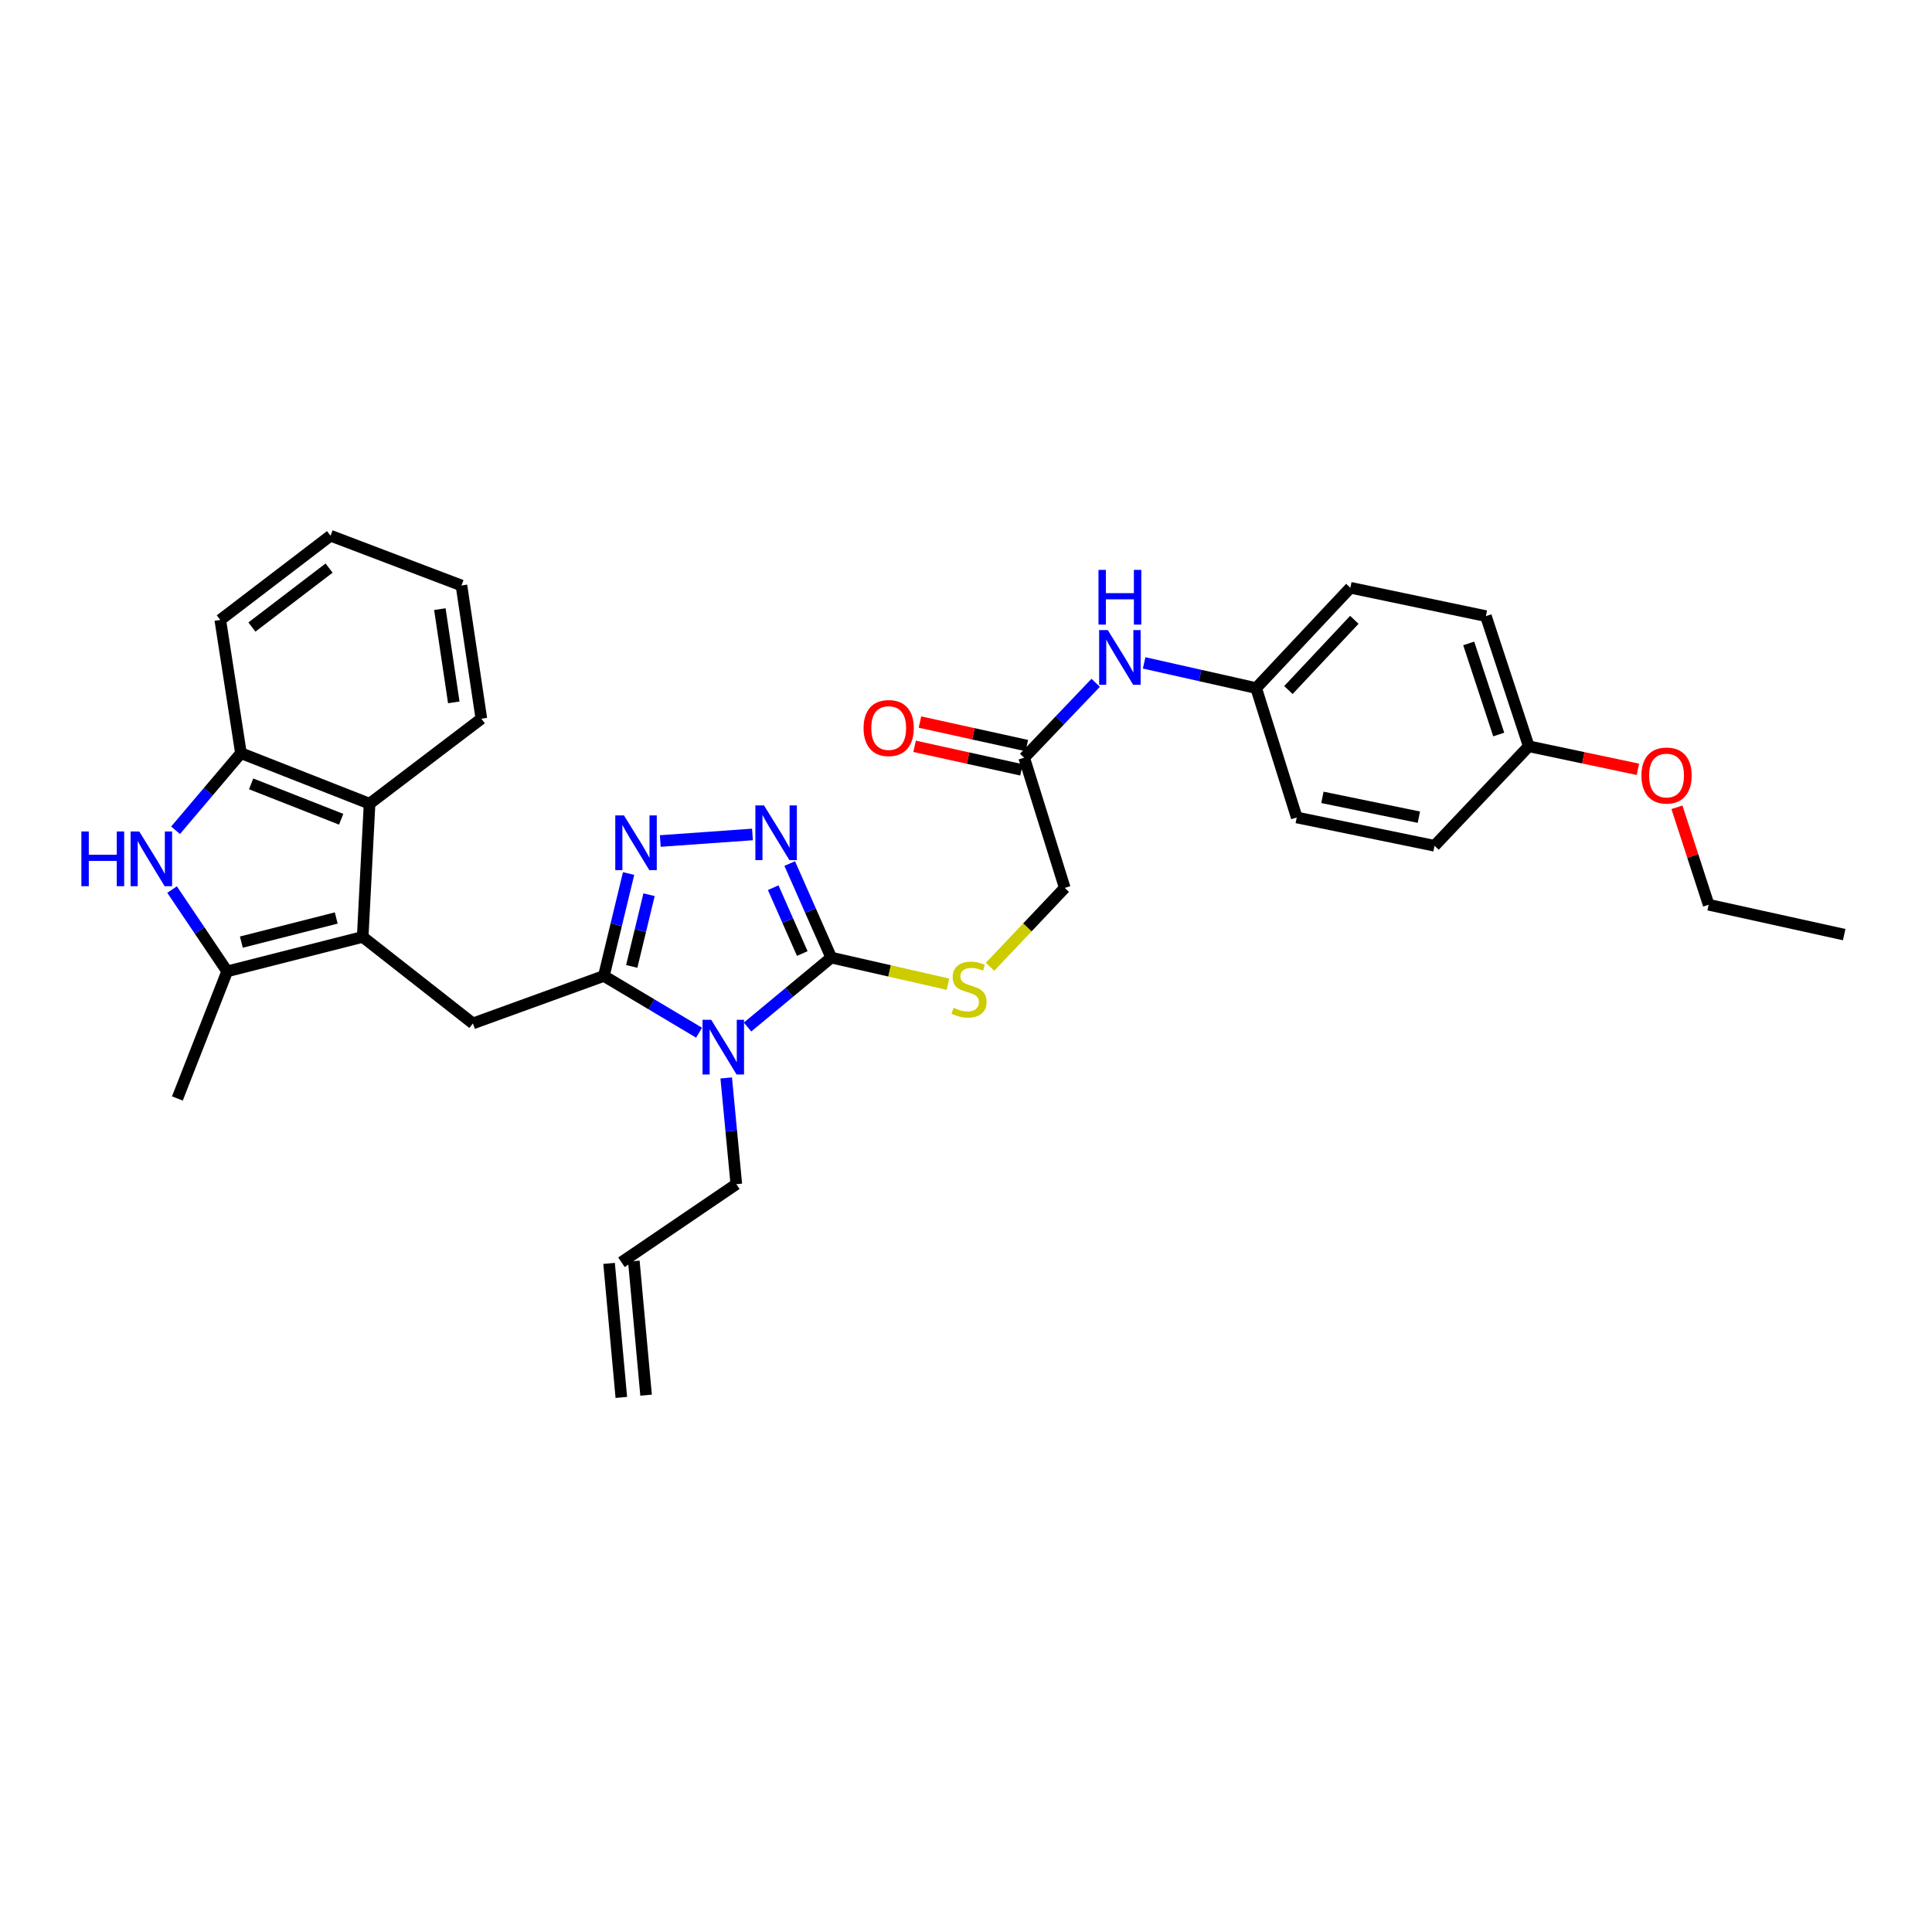 <?xml version='1.0' encoding='iso-8859-1'?>
<svg version='1.1' baseProfile='full'
              xmlns='http://www.w3.org/2000/svg'
                      xmlns:rdkit='http://www.rdkit.org/xml'
                      xmlns:xlink='http://www.w3.org/1999/xlink'
                  xml:space='preserve'
width='1000px' height='1000px' viewBox='0 0 1000 1000'>
<!-- END OF HEADER -->
<rect style='opacity:1.0;fill:#FFFFFF;stroke:none' width='1000' height='1000' x='0' y='0'> </rect>
<path class='bond-0' d='M 361.834,534.525 L 337.197,519.835' style='fill:none;fill-rule:evenodd;stroke:#0000FF;stroke-width:6px;stroke-linecap:butt;stroke-linejoin:miter;stroke-opacity:1' />
<path class='bond-0' d='M 337.197,519.835 L 312.56,505.146' style='fill:none;fill-rule:evenodd;stroke:#000000;stroke-width:6px;stroke-linecap:butt;stroke-linejoin:miter;stroke-opacity:1' />
<path class='bond-2' d='M 386.928,531.586 L 408.587,513.617' style='fill:none;fill-rule:evenodd;stroke:#0000FF;stroke-width:6px;stroke-linecap:butt;stroke-linejoin:miter;stroke-opacity:1' />
<path class='bond-2' d='M 408.587,513.617 L 430.246,495.648' style='fill:none;fill-rule:evenodd;stroke:#000000;stroke-width:6px;stroke-linecap:butt;stroke-linejoin:miter;stroke-opacity:1' />
<path class='bond-14' d='M 375.887,557.943 L 378.5,585.438' style='fill:none;fill-rule:evenodd;stroke:#0000FF;stroke-width:6px;stroke-linecap:butt;stroke-linejoin:miter;stroke-opacity:1' />
<path class='bond-14' d='M 378.5,585.438 L 381.112,612.933' style='fill:none;fill-rule:evenodd;stroke:#000000;stroke-width:6px;stroke-linecap:butt;stroke-linejoin:miter;stroke-opacity:1' />
<path class='bond-3' d='M 312.56,505.146 L 318.96,478.64' style='fill:none;fill-rule:evenodd;stroke:#000000;stroke-width:6px;stroke-linecap:butt;stroke-linejoin:miter;stroke-opacity:1' />
<path class='bond-3' d='M 318.96,478.64 L 325.359,452.134' style='fill:none;fill-rule:evenodd;stroke:#0000FF;stroke-width:6px;stroke-linecap:butt;stroke-linejoin:miter;stroke-opacity:1' />
<path class='bond-3' d='M 326.985,500.213 L 331.464,481.659' style='fill:none;fill-rule:evenodd;stroke:#000000;stroke-width:6px;stroke-linecap:butt;stroke-linejoin:miter;stroke-opacity:1' />
<path class='bond-3' d='M 331.464,481.659 L 335.944,463.105' style='fill:none;fill-rule:evenodd;stroke:#0000FF;stroke-width:6px;stroke-linecap:butt;stroke-linejoin:miter;stroke-opacity:1' />
<path class='bond-7' d='M 312.56,505.146 L 244.788,529.723' style='fill:none;fill-rule:evenodd;stroke:#000000;stroke-width:6px;stroke-linecap:butt;stroke-linejoin:miter;stroke-opacity:1' />
<path class='bond-1' d='M 187.728,484.942 L 244.788,529.723' style='fill:none;fill-rule:evenodd;stroke:#000000;stroke-width:6px;stroke-linecap:butt;stroke-linejoin:miter;stroke-opacity:1' />
<path class='bond-5' d='M 187.728,484.942 L 117.576,502.78' style='fill:none;fill-rule:evenodd;stroke:#000000;stroke-width:6px;stroke-linecap:butt;stroke-linejoin:miter;stroke-opacity:1' />
<path class='bond-5' d='M 174.035,475.15 L 124.928,487.637' style='fill:none;fill-rule:evenodd;stroke:#000000;stroke-width:6px;stroke-linecap:butt;stroke-linejoin:miter;stroke-opacity:1' />
<path class='bond-8' d='M 187.728,484.942 L 191.287,415.997' style='fill:none;fill-rule:evenodd;stroke:#000000;stroke-width:6px;stroke-linecap:butt;stroke-linejoin:miter;stroke-opacity:1' />
<path class='bond-4' d='M 430.246,495.648 L 419.497,471.307' style='fill:none;fill-rule:evenodd;stroke:#000000;stroke-width:6px;stroke-linecap:butt;stroke-linejoin:miter;stroke-opacity:1' />
<path class='bond-4' d='M 419.497,471.307 L 408.749,446.967' style='fill:none;fill-rule:evenodd;stroke:#0000FF;stroke-width:6px;stroke-linecap:butt;stroke-linejoin:miter;stroke-opacity:1' />
<path class='bond-4' d='M 415.254,493.542 L 407.73,476.504' style='fill:none;fill-rule:evenodd;stroke:#000000;stroke-width:6px;stroke-linecap:butt;stroke-linejoin:miter;stroke-opacity:1' />
<path class='bond-4' d='M 407.73,476.504 L 400.206,459.465' style='fill:none;fill-rule:evenodd;stroke:#0000FF;stroke-width:6px;stroke-linecap:butt;stroke-linejoin:miter;stroke-opacity:1' />
<path class='bond-10' d='M 430.246,495.648 L 460.457,502.531' style='fill:none;fill-rule:evenodd;stroke:#000000;stroke-width:6px;stroke-linecap:butt;stroke-linejoin:miter;stroke-opacity:1' />
<path class='bond-10' d='M 460.457,502.531 L 490.669,509.414' style='fill:none;fill-rule:evenodd;stroke:#CCCC00;stroke-width:6px;stroke-linecap:butt;stroke-linejoin:miter;stroke-opacity:1' />
<path class='bond-32' d='M 341.763,435.307 L 389.473,431.912' style='fill:none;fill-rule:evenodd;stroke:#0000FF;stroke-width:6px;stroke-linecap:butt;stroke-linejoin:miter;stroke-opacity:1' />
<path class='bond-6' d='M 117.576,502.78 L 103.318,481.611' style='fill:none;fill-rule:evenodd;stroke:#000000;stroke-width:6px;stroke-linecap:butt;stroke-linejoin:miter;stroke-opacity:1' />
<path class='bond-6' d='M 103.318,481.611 L 89.06,460.443' style='fill:none;fill-rule:evenodd;stroke:#0000FF;stroke-width:6px;stroke-linecap:butt;stroke-linejoin:miter;stroke-opacity:1' />
<path class='bond-20' d='M 117.576,502.78 L 91.812,568.566' style='fill:none;fill-rule:evenodd;stroke:#000000;stroke-width:6px;stroke-linecap:butt;stroke-linejoin:miter;stroke-opacity:1' />
<path class='bond-33' d='M 90.873,429.744 L 107.791,409.788' style='fill:none;fill-rule:evenodd;stroke:#0000FF;stroke-width:6px;stroke-linecap:butt;stroke-linejoin:miter;stroke-opacity:1' />
<path class='bond-33' d='M 107.791,409.788 L 124.708,389.833' style='fill:none;fill-rule:evenodd;stroke:#000000;stroke-width:6px;stroke-linecap:butt;stroke-linejoin:miter;stroke-opacity:1' />
<path class='bond-9' d='M 191.287,415.997 L 124.708,389.833' style='fill:none;fill-rule:evenodd;stroke:#000000;stroke-width:6px;stroke-linecap:butt;stroke-linejoin:miter;stroke-opacity:1' />
<path class='bond-9' d='M 176.595,424.045 L 129.99,405.73' style='fill:none;fill-rule:evenodd;stroke:#000000;stroke-width:6px;stroke-linecap:butt;stroke-linejoin:miter;stroke-opacity:1' />
<path class='bond-25' d='M 191.287,415.997 L 249.147,371.995' style='fill:none;fill-rule:evenodd;stroke:#000000;stroke-width:6px;stroke-linecap:butt;stroke-linejoin:miter;stroke-opacity:1' />
<path class='bond-27' d='M 124.708,389.833 L 114.017,320.874' style='fill:none;fill-rule:evenodd;stroke:#000000;stroke-width:6px;stroke-linecap:butt;stroke-linejoin:miter;stroke-opacity:1' />
<path class='bond-15' d='M 512.459,500.406 L 531.789,479.988' style='fill:none;fill-rule:evenodd;stroke:#CCCC00;stroke-width:6px;stroke-linecap:butt;stroke-linejoin:miter;stroke-opacity:1' />
<path class='bond-15' d='M 531.789,479.988 L 551.119,459.571' style='fill:none;fill-rule:evenodd;stroke:#000000;stroke-width:6px;stroke-linecap:butt;stroke-linejoin:miter;stroke-opacity:1' />
<path class='bond-11' d='M 530.107,392.198 L 551.119,459.571' style='fill:none;fill-rule:evenodd;stroke:#000000;stroke-width:6px;stroke-linecap:butt;stroke-linejoin:miter;stroke-opacity:1' />
<path class='bond-12' d='M 530.107,392.198 L 548.615,372.808' style='fill:none;fill-rule:evenodd;stroke:#000000;stroke-width:6px;stroke-linecap:butt;stroke-linejoin:miter;stroke-opacity:1' />
<path class='bond-12' d='M 548.615,372.808 L 567.122,353.417' style='fill:none;fill-rule:evenodd;stroke:#0000FF;stroke-width:6px;stroke-linecap:butt;stroke-linejoin:miter;stroke-opacity:1' />
<path class='bond-13' d='M 531.491,385.917 L 503.826,379.824' style='fill:none;fill-rule:evenodd;stroke:#000000;stroke-width:6px;stroke-linecap:butt;stroke-linejoin:miter;stroke-opacity:1' />
<path class='bond-13' d='M 503.826,379.824 L 476.162,373.731' style='fill:none;fill-rule:evenodd;stroke:#FF0000;stroke-width:6px;stroke-linecap:butt;stroke-linejoin:miter;stroke-opacity:1' />
<path class='bond-13' d='M 528.724,398.48 L 501.06,392.387' style='fill:none;fill-rule:evenodd;stroke:#000000;stroke-width:6px;stroke-linecap:butt;stroke-linejoin:miter;stroke-opacity:1' />
<path class='bond-13' d='M 501.06,392.387 L 473.395,386.294' style='fill:none;fill-rule:evenodd;stroke:#FF0000;stroke-width:6px;stroke-linecap:butt;stroke-linejoin:miter;stroke-opacity:1' />
<path class='bond-18' d='M 592.203,343.107 L 621.195,349.629' style='fill:none;fill-rule:evenodd;stroke:#0000FF;stroke-width:6px;stroke-linecap:butt;stroke-linejoin:miter;stroke-opacity:1' />
<path class='bond-18' d='M 621.195,349.629 L 650.187,356.15' style='fill:none;fill-rule:evenodd;stroke:#000000;stroke-width:6px;stroke-linecap:butt;stroke-linejoin:miter;stroke-opacity:1' />
<path class='bond-16' d='M 381.112,612.933 L 321.665,653.348' style='fill:none;fill-rule:evenodd;stroke:#000000;stroke-width:6px;stroke-linecap:butt;stroke-linejoin:miter;stroke-opacity:1' />
<path class='bond-17' d='M 315.26,653.933 L 321.599,723.306' style='fill:none;fill-rule:evenodd;stroke:#000000;stroke-width:6px;stroke-linecap:butt;stroke-linejoin:miter;stroke-opacity:1' />
<path class='bond-17' d='M 328.071,652.762 L 334.41,722.136' style='fill:none;fill-rule:evenodd;stroke:#000000;stroke-width:6px;stroke-linecap:butt;stroke-linejoin:miter;stroke-opacity:1' />
<path class='bond-21' d='M 650.187,356.15 L 698.942,304.222' style='fill:none;fill-rule:evenodd;stroke:#000000;stroke-width:6px;stroke-linecap:butt;stroke-linejoin:miter;stroke-opacity:1' />
<path class='bond-21' d='M 666.879,357.166 L 701.007,320.817' style='fill:none;fill-rule:evenodd;stroke:#000000;stroke-width:6px;stroke-linecap:butt;stroke-linejoin:miter;stroke-opacity:1' />
<path class='bond-22' d='M 650.187,356.15 L 671.191,423.115' style='fill:none;fill-rule:evenodd;stroke:#000000;stroke-width:6px;stroke-linecap:butt;stroke-linejoin:miter;stroke-opacity:1' />
<path class='bond-19' d='M 791.285,386.274 L 769.095,318.901' style='fill:none;fill-rule:evenodd;stroke:#000000;stroke-width:6px;stroke-linecap:butt;stroke-linejoin:miter;stroke-opacity:1' />
<path class='bond-19' d='M 775.738,380.192 L 760.205,333.032' style='fill:none;fill-rule:evenodd;stroke:#000000;stroke-width:6px;stroke-linecap:butt;stroke-linejoin:miter;stroke-opacity:1' />
<path class='bond-26' d='M 791.285,386.274 L 819.533,392.238' style='fill:none;fill-rule:evenodd;stroke:#000000;stroke-width:6px;stroke-linecap:butt;stroke-linejoin:miter;stroke-opacity:1' />
<path class='bond-26' d='M 819.533,392.238 L 847.78,398.202' style='fill:none;fill-rule:evenodd;stroke:#FF0000;stroke-width:6px;stroke-linecap:butt;stroke-linejoin:miter;stroke-opacity:1' />
<path class='bond-35' d='M 791.285,386.274 L 742.516,437.773' style='fill:none;fill-rule:evenodd;stroke:#000000;stroke-width:6px;stroke-linecap:butt;stroke-linejoin:miter;stroke-opacity:1' />
<path class='bond-24' d='M 698.942,304.222 L 769.095,318.901' style='fill:none;fill-rule:evenodd;stroke:#000000;stroke-width:6px;stroke-linecap:butt;stroke-linejoin:miter;stroke-opacity:1' />
<path class='bond-23' d='M 671.191,423.115 L 742.516,437.773' style='fill:none;fill-rule:evenodd;stroke:#000000;stroke-width:6px;stroke-linecap:butt;stroke-linejoin:miter;stroke-opacity:1' />
<path class='bond-23' d='M 684.48,412.713 L 734.407,422.974' style='fill:none;fill-rule:evenodd;stroke:#000000;stroke-width:6px;stroke-linecap:butt;stroke-linejoin:miter;stroke-opacity:1' />
<path class='bond-29' d='M 249.147,371.995 L 238.849,303.043' style='fill:none;fill-rule:evenodd;stroke:#000000;stroke-width:6px;stroke-linecap:butt;stroke-linejoin:miter;stroke-opacity:1' />
<path class='bond-29' d='M 234.88,363.552 L 227.671,315.286' style='fill:none;fill-rule:evenodd;stroke:#000000;stroke-width:6px;stroke-linecap:butt;stroke-linejoin:miter;stroke-opacity:1' />
<path class='bond-28' d='M 867.979,417.852 L 876.186,443.071' style='fill:none;fill-rule:evenodd;stroke:#FF0000;stroke-width:6px;stroke-linecap:butt;stroke-linejoin:miter;stroke-opacity:1' />
<path class='bond-28' d='M 876.186,443.071 L 884.393,468.29' style='fill:none;fill-rule:evenodd;stroke:#000000;stroke-width:6px;stroke-linecap:butt;stroke-linejoin:miter;stroke-opacity:1' />
<path class='bond-34' d='M 114.017,320.874 L 171.083,277.279' style='fill:none;fill-rule:evenodd;stroke:#000000;stroke-width:6px;stroke-linecap:butt;stroke-linejoin:miter;stroke-opacity:1' />
<path class='bond-34' d='M 130.386,324.557 L 170.333,294.041' style='fill:none;fill-rule:evenodd;stroke:#000000;stroke-width:6px;stroke-linecap:butt;stroke-linejoin:miter;stroke-opacity:1' />
<path class='bond-31' d='M 884.393,468.29 L 954.545,483.763' style='fill:none;fill-rule:evenodd;stroke:#000000;stroke-width:6px;stroke-linecap:butt;stroke-linejoin:miter;stroke-opacity:1' />
<path class='bond-30' d='M 238.849,303.043 L 171.083,277.279' style='fill:none;fill-rule:evenodd;stroke:#000000;stroke-width:6px;stroke-linecap:butt;stroke-linejoin:miter;stroke-opacity:1' />
<path  class='atom-0' d='M 368.113 527.841
L 377.393 542.841
Q 378.313 544.321, 379.793 547.001
Q 381.273 549.681, 381.353 549.841
L 381.353 527.841
L 385.113 527.841
L 385.113 556.161
L 381.233 556.161
L 371.273 539.761
Q 370.113 537.841, 368.873 535.641
Q 367.673 533.441, 367.313 532.761
L 367.313 556.161
L 363.633 556.161
L 363.633 527.841
L 368.113 527.841
' fill='#0000FF'/>
<path  class='atom-4' d='M 322.945 422.041
L 332.225 437.041
Q 333.145 438.521, 334.625 441.201
Q 336.105 443.881, 336.185 444.041
L 336.185 422.041
L 339.945 422.041
L 339.945 450.361
L 336.065 450.361
L 326.105 433.961
Q 324.945 432.041, 323.705 429.841
Q 322.505 427.641, 322.145 426.961
L 322.145 450.361
L 318.465 450.361
L 318.465 422.041
L 322.945 422.041
' fill='#0000FF'/>
<path  class='atom-5' d='M 395.456 416.881
L 404.736 431.881
Q 405.656 433.361, 407.136 436.041
Q 408.616 438.721, 408.696 438.881
L 408.696 416.881
L 412.456 416.881
L 412.456 445.201
L 408.576 445.201
L 398.616 428.801
Q 397.456 426.881, 396.216 424.681
Q 395.016 422.481, 394.656 421.801
L 394.656 445.201
L 390.976 445.201
L 390.976 416.881
L 395.456 416.881
' fill='#0000FF'/>
<path  class='atom-7' d='M 42.12 430.367
L 45.96 430.367
L 45.96 442.407
L 60.44 442.407
L 60.44 430.367
L 64.28 430.367
L 64.28 458.687
L 60.44 458.687
L 60.44 445.607
L 45.96 445.607
L 45.96 458.687
L 42.12 458.687
L 42.12 430.367
' fill='#0000FF'/>
<path  class='atom-7' d='M 72.08 430.367
L 81.36 445.367
Q 82.28 446.847, 83.76 449.527
Q 85.24 452.207, 85.32 452.367
L 85.32 430.367
L 89.08 430.367
L 89.08 458.687
L 85.2 458.687
L 75.24 442.287
Q 74.08 440.367, 72.84 438.167
Q 71.64 435.967, 71.28 435.287
L 71.28 458.687
L 67.6 458.687
L 67.6 430.367
L 72.08 430.367
' fill='#0000FF'/>
<path  class='atom-11' d='M 493.578 521.619
Q 493.898 521.739, 495.218 522.299
Q 496.538 522.859, 497.978 523.219
Q 499.458 523.539, 500.898 523.539
Q 503.578 523.539, 505.138 522.259
Q 506.698 520.939, 506.698 518.659
Q 506.698 517.099, 505.898 516.139
Q 505.138 515.179, 503.938 514.659
Q 502.738 514.139, 500.738 513.539
Q 498.218 512.779, 496.698 512.059
Q 495.218 511.339, 494.138 509.819
Q 493.098 508.299, 493.098 505.739
Q 493.098 502.179, 495.498 499.979
Q 497.938 497.779, 502.738 497.779
Q 506.018 497.779, 509.738 499.339
L 508.818 502.419
Q 505.418 501.019, 502.858 501.019
Q 500.098 501.019, 498.578 502.179
Q 497.058 503.299, 497.098 505.259
Q 497.098 506.779, 497.858 507.699
Q 498.658 508.619, 499.778 509.139
Q 500.938 509.659, 502.858 510.259
Q 505.418 511.059, 506.938 511.859
Q 508.458 512.659, 509.538 514.299
Q 510.658 515.899, 510.658 518.659
Q 510.658 522.579, 508.018 524.699
Q 505.418 526.779, 501.058 526.779
Q 498.538 526.779, 496.618 526.219
Q 494.738 525.699, 492.498 524.779
L 493.578 521.619
' fill='#CCCC00'/>
<path  class='atom-13' d='M 573.396 326.125
L 582.676 341.125
Q 583.596 342.605, 585.076 345.285
Q 586.556 347.965, 586.636 348.125
L 586.636 326.125
L 590.396 326.125
L 590.396 354.445
L 586.516 354.445
L 576.556 338.045
Q 575.396 336.125, 574.156 333.925
Q 572.956 331.725, 572.596 331.045
L 572.596 354.445
L 568.916 354.445
L 568.916 326.125
L 573.396 326.125
' fill='#0000FF'/>
<path  class='atom-13' d='M 568.576 294.973
L 572.416 294.973
L 572.416 307.013
L 586.896 307.013
L 586.896 294.973
L 590.736 294.973
L 590.736 323.293
L 586.896 323.293
L 586.896 310.213
L 572.416 310.213
L 572.416 323.293
L 568.576 323.293
L 568.576 294.973
' fill='#0000FF'/>
<path  class='atom-14' d='M 446.984 376.834
Q 446.984 370.034, 450.344 366.234
Q 453.704 362.434, 459.984 362.434
Q 466.264 362.434, 469.624 366.234
Q 472.984 370.034, 472.984 376.834
Q 472.984 383.714, 469.584 387.634
Q 466.184 391.514, 459.984 391.514
Q 453.744 391.514, 450.344 387.634
Q 446.984 383.754, 446.984 376.834
M 459.984 388.314
Q 464.304 388.314, 466.624 385.434
Q 468.984 382.514, 468.984 376.834
Q 468.984 371.274, 466.624 368.474
Q 464.304 365.634, 459.984 365.634
Q 455.664 365.634, 453.304 368.434
Q 450.984 371.234, 450.984 376.834
Q 450.984 382.554, 453.304 385.434
Q 455.664 388.314, 459.984 388.314
' fill='#FF0000'/>
<path  class='atom-27' d='M 849.603 401.412
Q 849.603 394.612, 852.963 390.812
Q 856.323 387.012, 862.603 387.012
Q 868.883 387.012, 872.243 390.812
Q 875.603 394.612, 875.603 401.412
Q 875.603 408.292, 872.203 412.212
Q 868.803 416.092, 862.603 416.092
Q 856.363 416.092, 852.963 412.212
Q 849.603 408.332, 849.603 401.412
M 862.603 412.892
Q 866.923 412.892, 869.243 410.012
Q 871.603 407.092, 871.603 401.412
Q 871.603 395.852, 869.243 393.052
Q 866.923 390.212, 862.603 390.212
Q 858.283 390.212, 855.923 393.012
Q 853.603 395.812, 853.603 401.412
Q 853.603 407.132, 855.923 410.012
Q 858.283 412.892, 862.603 412.892
' fill='#FF0000'/>
</svg>

